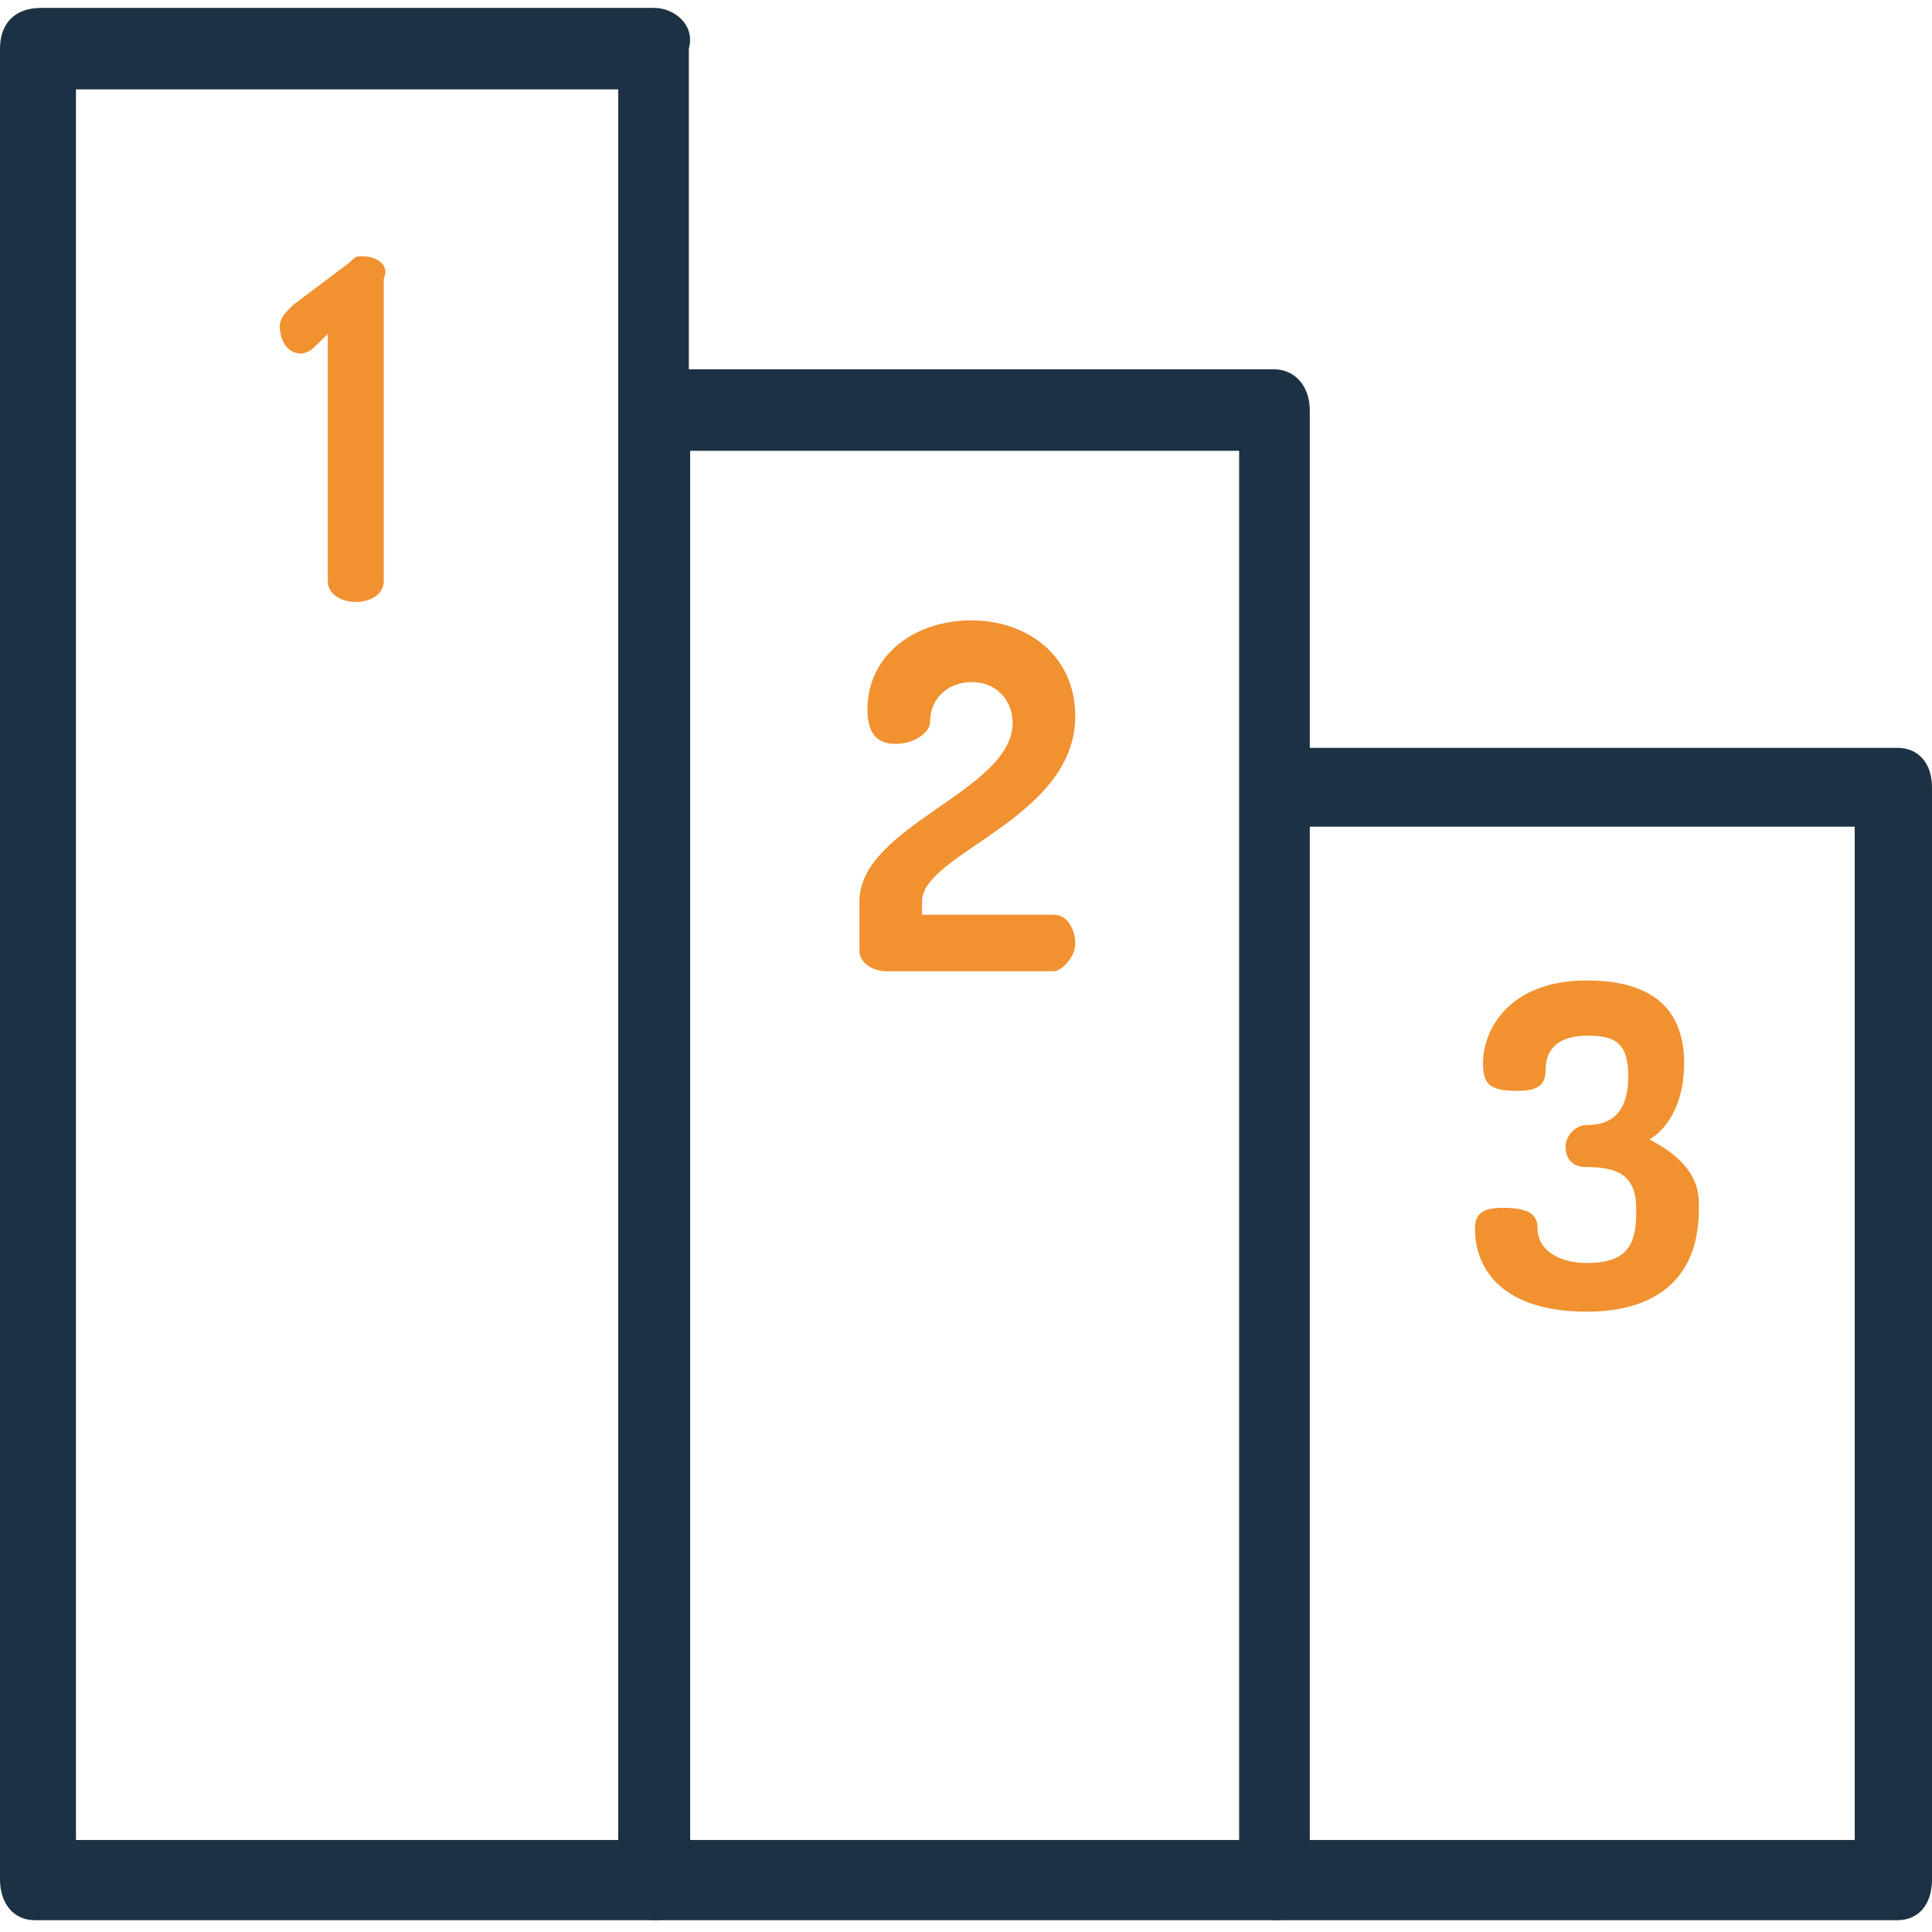 <?xml version="1.0" encoding="UTF-8"?>
<svg width="35px" height="35px" viewBox="0 0 35 35" version="1.1" xmlns="http://www.w3.org/2000/svg" xmlns:xlink="http://www.w3.org/1999/xlink">
    <title>ranking</title>
    <g id="Playground" stroke="none" stroke-width="1" fill="none" fill-rule="evenodd">
        <g id="ranking" fill-rule="nonzero">
            <path d="M6.566,4.643 C6.445,4.643 6.445,4.643 6.324,4.762 L5.31,5.524 C5.19,5.643 5.069,5.762 5.069,5.905 C5.069,6.143 5.19,6.405 5.455,6.405 C5.455,6.405 5.576,6.405 5.697,6.286 L5.938,6.048 L5.938,10.524 C5.938,10.762 6.179,10.905 6.445,10.905 C6.686,10.905 6.952,10.786 6.952,10.524 L6.952,5.048 C7.072,4.786 6.807,4.643 6.566,4.643 Z" id="Path" fill="#F19130"></path>
            <path d="M19.093,16.571 L16.703,16.571 L16.703,16.333 C16.703,15.452 19.479,14.833 19.479,12.976 C19.479,11.857 18.586,11.238 17.597,11.238 C16.583,11.238 15.714,11.857 15.714,12.857 C15.714,13.357 15.955,13.476 16.221,13.476 C16.607,13.476 16.848,13.238 16.848,13.095 C16.848,12.595 17.234,12.357 17.597,12.357 C18.103,12.357 18.345,12.738 18.345,13.095 C18.345,14.333 15.569,14.952 15.569,16.333 L15.569,17.214 C15.569,17.452 15.81,17.595 16.076,17.595 L19.093,17.595 C19.214,17.595 19.479,17.357 19.479,17.095 C19.479,16.833 19.334,16.571 19.093,16.571 Z" id="Path" fill="#F19130"></path>
            <path d="M29.883,20.643 C30.269,20.405 30.51,19.905 30.51,19.262 C30.51,18.143 29.762,17.762 28.748,17.762 C27.348,17.762 26.866,18.643 26.866,19.262 C26.866,19.643 26.986,19.762 27.493,19.762 C27.879,19.762 28,19.643 28,19.381 C28,19 28.241,18.762 28.748,18.762 C29.255,18.762 29.497,18.881 29.497,19.5 C29.497,20.238 29.11,20.381 28.748,20.381 C28.507,20.381 28.362,20.619 28.362,20.762 C28.362,21 28.483,21.143 28.748,21.143 C29.255,21.143 29.641,21.262 29.641,21.881 L29.641,22 C29.641,22.619 29.4,22.881 28.748,22.881 C28.241,22.881 27.855,22.643 27.855,22.262 C27.855,22.024 27.734,21.881 27.228,21.881 C26.841,21.881 26.721,22 26.721,22.262 C26.721,23 27.228,23.762 28.748,23.762 C29.883,23.762 30.776,23.262 30.776,21.905 L30.776,21.786 C30.776,21.262 30.39,20.905 29.883,20.643 Z" id="Path" fill="#F19130"></path>
            <path d="M11.852,0.143 L0.748,0.143 C0.362,0.143 0.121,0.429 0.121,0.881 C0.121,1.31 0.362,1.619 0.748,1.619 L11.2,1.619 L11.2,33.333 L1.376,33.333 L1.376,0.881 C1.376,0.452 1.134,0.143 0.748,0.143 C0.241,0.143 0,0.452 0,0.881 L0,34.048 C0,34.476 0.241,34.786 0.628,34.786 L11.852,34.786 C12.238,34.786 12.479,34.5 12.479,34.048 L12.479,0.881 C12.6,0.452 12.214,0.143 11.852,0.143 Z" id="Path" fill="#1C3144"></path>
            <path d="M23.076,6.69 L11.876,6.69 C11.49,6.69 11.248,6.976 11.248,7.429 C11.248,7.857 11.49,8.167 11.876,8.167 L22.448,8.167 L22.448,33.333 L12.503,33.333 L12.503,7.429 C12.503,7 12.262,6.69 11.876,6.69 C11.49,6.69 11.248,6.976 11.248,7.429 L11.248,34.048 C11.248,34.476 11.49,34.786 11.876,34.786 L23.1,34.786 C23.486,34.786 23.728,34.5 23.728,34.048 L23.728,7.429 C23.728,7 23.462,6.69 23.076,6.69 Z" id="Path" fill="#1C3144"></path>
            <path d="M34.372,13.548 L23.148,13.548 C22.762,13.548 22.521,13.833 22.521,14.286 L22.521,34.048 C22.521,34.476 22.762,34.786 23.148,34.786 L34.372,34.786 C34.759,34.786 35,34.5 35,34.048 L35,14.262 C35,13.833 34.759,13.548 34.372,13.548 Z M33.624,33.333 L23.655,33.333 L23.655,14.976 L33.6,14.976 L33.6,33.333 L33.624,33.333 Z" id="Shape" fill="#1C3144"></path>
        </g>
    </g>
</svg>